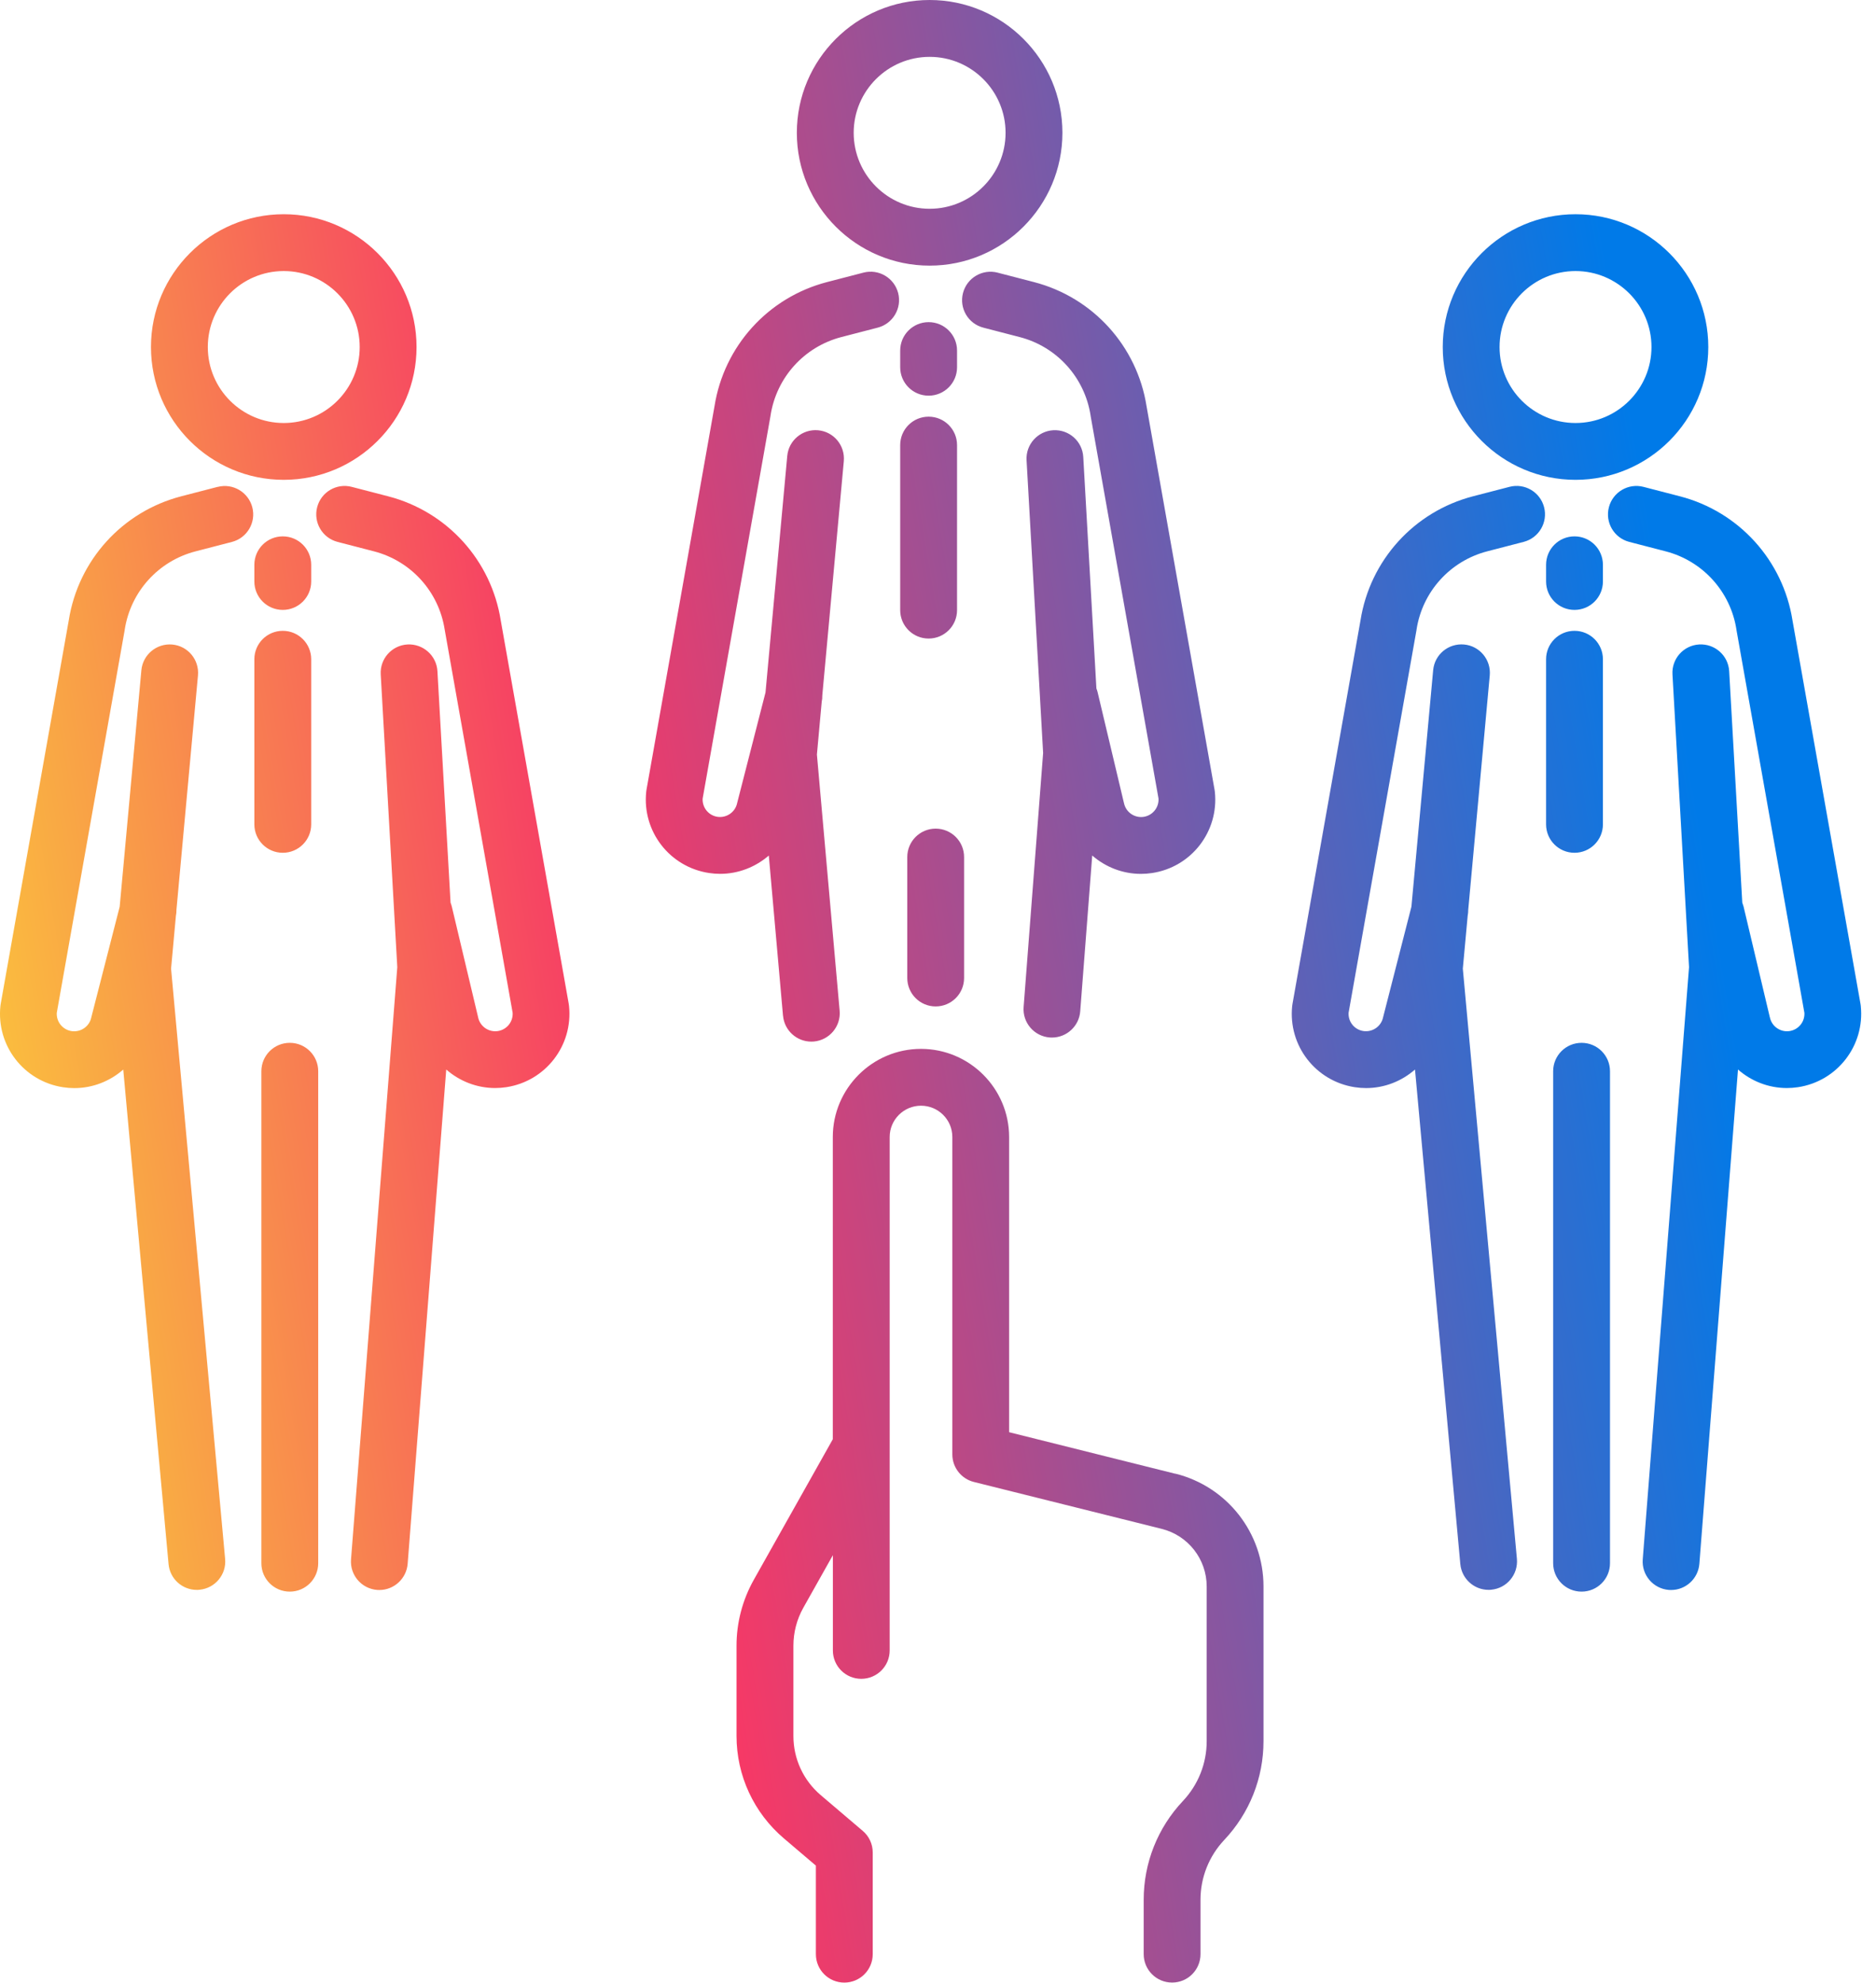 <svg width="53" height="56" viewBox="0 0 53 56" fill="none" xmlns="http://www.w3.org/2000/svg">
<path fill-rule="evenodd" clip-rule="evenodd" d="M26.264 7.503C28.332 7.503 30.015 5.82 30.015 3.751C30.015 1.682 28.331 0 26.264 0C24.196 0 22.512 1.682 22.512 3.751C22.512 5.82 24.195 7.503 26.264 7.503ZM26.264 1.606C27.447 1.606 28.409 2.568 28.409 3.751C28.409 4.935 27.447 5.897 26.264 5.897C25.08 5.897 24.118 4.935 24.118 3.751C24.118 2.568 25.08 1.606 26.264 1.606ZM22.122 28.689C22.159 29.107 22.51 29.421 22.921 29.421C22.945 29.421 22.969 29.421 22.993 29.418C23.434 29.378 23.761 28.989 23.721 28.547L23.079 21.312L23.215 19.82C23.227 19.761 23.233 19.703 23.231 19.645L23.839 13.026C23.879 12.584 23.555 12.193 23.113 12.153C22.673 12.113 22.281 12.437 22.241 12.879L21.627 19.558L20.833 22.654C20.832 22.659 20.831 22.664 20.829 22.669L20.828 22.676L20.825 22.686C20.771 22.94 20.527 23.109 20.269 23.071C20.016 23.033 19.836 22.808 19.851 22.555L21.768 11.747C21.768 11.747 21.77 11.736 21.77 11.73C21.937 10.66 22.72 9.794 23.768 9.521L24.798 9.254C25.227 9.143 25.485 8.704 25.374 8.276C25.262 7.847 24.824 7.589 24.395 7.7L23.366 7.967C21.7 8.399 20.454 9.776 20.186 11.474L18.264 22.309C18.261 22.329 18.259 22.347 18.256 22.367C18.141 23.484 18.919 24.489 20.029 24.658C20.135 24.674 20.24 24.682 20.345 24.682C20.861 24.682 21.345 24.489 21.72 24.165L22.121 28.688L22.122 28.689ZM27.237 27.624C27.237 28.068 26.878 28.427 26.434 28.427C25.991 28.427 25.632 28.068 25.632 27.624V24.207C25.632 23.764 25.991 23.405 26.434 23.405C26.878 23.405 27.237 23.764 27.237 24.207V27.624ZM28.185 7.701C27.756 7.59 27.318 7.847 27.206 8.277C27.095 8.707 27.352 9.144 27.782 9.255L28.812 9.522C29.859 9.794 30.643 10.661 30.81 11.731C30.81 11.737 30.812 11.742 30.812 11.748L32.73 22.556C32.744 22.809 32.564 23.033 32.311 23.072C32.053 23.111 31.809 22.942 31.755 22.687L31.754 22.684C31.753 22.679 31.752 22.673 31.75 22.668L31.01 19.555C31.001 19.517 30.989 19.48 30.975 19.445L30.604 12.908C30.579 12.465 30.202 12.128 29.758 12.152C29.315 12.177 28.977 12.557 29.002 12.998L29.47 21.268L28.919 28.442C28.884 28.884 29.216 29.27 29.657 29.304C29.678 29.305 29.698 29.306 29.719 29.306C30.134 29.306 30.486 28.986 30.518 28.565L30.857 24.164C31.232 24.491 31.717 24.683 32.234 24.683C32.338 24.683 32.444 24.675 32.549 24.659C33.66 24.491 34.438 23.485 34.322 22.368C34.32 22.348 34.318 22.33 34.314 22.311L32.392 11.475C32.125 9.777 30.878 8.401 29.213 7.968L28.183 7.701H28.185ZM27.038 10.373C27.038 10.817 26.679 11.176 26.235 11.176C25.791 11.176 25.432 10.817 25.432 10.373V9.902C25.432 9.458 25.791 9.099 26.235 9.099C26.679 9.099 27.038 9.458 27.038 9.902V10.373ZM25.432 17.233C25.432 17.677 25.791 18.036 26.235 18.036C26.679 18.036 27.038 17.677 27.038 17.233V12.572C27.038 12.128 26.679 11.769 26.235 11.769C25.791 11.769 25.432 12.128 25.432 12.572V17.233ZM48.262 9.802C48.262 11.871 46.58 13.553 44.511 13.553C42.442 13.553 40.76 11.871 40.76 9.802C40.76 7.733 42.442 6.051 44.511 6.051C46.58 6.051 48.262 7.733 48.262 9.802ZM46.657 9.802C46.657 8.618 45.694 7.656 44.511 7.656C43.327 7.656 42.365 8.618 42.365 9.802C42.365 10.986 43.327 11.948 44.511 11.948C45.694 11.948 46.657 10.986 46.657 9.802ZM44.682 29.455C44.238 29.455 43.879 29.814 43.879 30.258V44.153C43.879 44.597 44.238 44.956 44.682 44.956C45.126 44.956 45.485 44.597 45.485 44.153V30.258C45.485 29.814 45.126 29.455 44.682 29.455ZM41.615 14.018L42.645 13.751C43.074 13.639 43.512 13.897 43.623 14.326C43.734 14.755 43.477 15.193 43.048 15.305L42.018 15.572C40.969 15.844 40.186 16.71 40.02 17.78C40.02 17.786 40.018 17.798 40.018 17.798L38.1 28.605C38.084 28.859 38.264 29.084 38.518 29.122C38.776 29.16 39.02 28.991 39.074 28.736C39.075 28.731 39.076 28.726 39.078 28.72C39.079 28.715 39.081 28.709 39.082 28.704L39.875 25.609L40.489 18.93C40.529 18.488 40.919 18.165 41.362 18.204C41.803 18.244 42.128 18.635 42.088 19.076L41.48 25.695C41.481 25.752 41.475 25.812 41.464 25.87L41.327 27.36L42.855 44.029C42.895 44.471 42.571 44.862 42.129 44.902C42.104 44.906 42.078 44.906 42.054 44.906C41.644 44.906 41.294 44.592 41.256 44.176L39.976 30.209C39.601 30.538 39.114 30.733 38.594 30.733C38.49 30.733 38.385 30.725 38.279 30.709C37.169 30.54 36.39 29.535 36.506 28.417C36.508 28.398 36.511 28.38 36.514 28.36L38.436 17.525C38.703 15.826 39.95 14.45 41.615 14.018ZM52.571 28.419C52.569 28.399 52.566 28.381 52.563 28.361L50.641 17.526C50.374 15.828 49.127 14.451 47.462 14.019L46.432 13.752C46.003 13.64 45.565 13.899 45.454 14.327C45.342 14.756 45.599 15.194 46.029 15.306L47.059 15.573C48.106 15.845 48.891 16.712 49.057 17.782C49.057 17.785 49.058 17.787 49.058 17.79L49.058 17.79C49.059 17.793 49.059 17.796 49.059 17.799L50.977 28.607C50.992 28.86 50.812 29.084 50.558 29.123C50.3 29.162 50.056 28.993 50.002 28.737C50.001 28.732 50 28.725 49.997 28.719L49.258 25.605C49.248 25.568 49.236 25.531 49.222 25.495L48.852 18.958C48.827 18.516 48.449 18.178 48.005 18.203C47.563 18.228 47.224 18.607 47.25 19.049L47.718 27.318L46.41 44.045C46.376 44.487 46.706 44.873 47.148 44.908L47.151 44.908L47.151 44.908C47.172 44.909 47.191 44.91 47.211 44.91C47.626 44.91 47.977 44.59 48.01 44.169L49.101 30.209C49.476 30.537 49.963 30.732 50.481 30.732C50.586 30.732 50.691 30.724 50.797 30.708C51.907 30.539 52.686 29.533 52.57 28.416L52.571 28.419ZM43.679 16.424V15.953C43.679 15.509 44.038 15.15 44.482 15.15C44.926 15.15 45.285 15.509 45.285 15.953V16.424C45.285 16.868 44.926 17.227 44.482 17.227C44.038 17.227 43.679 16.868 43.679 16.424ZM44.482 24.087C44.926 24.087 45.285 23.728 45.285 23.284V18.621C45.285 18.177 44.926 17.818 44.482 17.818C44.038 17.818 43.679 18.177 43.679 18.621V23.284C43.679 23.728 44.038 24.087 44.482 24.087ZM11.768 9.802C11.768 11.871 10.085 13.553 8.016 13.553C5.947 13.553 4.265 11.871 4.265 9.802C4.265 7.733 5.947 6.051 8.016 6.051C10.085 6.051 11.768 7.733 11.768 9.802ZM10.162 9.802C10.162 8.618 9.2 7.656 8.016 7.656C6.833 7.656 5.871 8.618 5.871 9.802C5.871 10.986 6.833 11.948 8.016 11.948C9.2 11.948 10.162 10.986 10.162 9.802ZM8.187 29.455C7.743 29.455 7.384 29.814 7.384 30.258V44.153C7.384 44.597 7.743 44.956 8.187 44.956C8.631 44.956 8.99 44.597 8.99 44.153V30.258C8.99 29.814 8.631 29.455 8.187 29.455ZM5.121 14.018L6.15 13.751L6.149 13.753C6.578 13.642 7.016 13.9 7.128 14.329C7.239 14.758 6.981 15.196 6.552 15.307L5.522 15.574C4.474 15.846 3.69 16.713 3.524 17.783C3.524 17.789 3.522 17.8 3.522 17.8L1.604 28.608C1.589 28.861 1.77 29.086 2.023 29.124C2.281 29.162 2.525 28.993 2.579 28.739C2.58 28.733 2.582 28.728 2.583 28.723C2.585 28.717 2.586 28.712 2.587 28.706L3.381 25.611L3.994 18.931C4.035 18.489 4.427 18.166 4.867 18.205C5.309 18.245 5.633 18.636 5.593 19.078L4.985 25.696C4.986 25.755 4.981 25.813 4.969 25.872L4.833 27.361L6.36 44.031C6.402 44.472 6.076 44.863 5.634 44.903C5.609 44.907 5.584 44.907 5.56 44.907C5.149 44.907 4.799 44.594 4.762 44.177L3.482 30.21C3.107 30.539 2.619 30.734 2.1 30.734C1.995 30.734 1.89 30.726 1.784 30.71C0.674 30.541 -0.104 29.536 0.011 28.419C0.014 28.399 0.016 28.381 0.019 28.361L1.942 17.525C2.209 15.826 3.455 14.45 5.121 14.018ZM16.069 28.361L14.147 17.526C13.88 15.828 12.633 14.451 10.968 14.019L9.938 13.752C9.509 13.64 9.071 13.897 8.96 14.327C8.849 14.756 9.106 15.194 9.536 15.306L10.566 15.573C11.614 15.845 12.397 16.712 12.563 17.782C12.563 17.785 12.564 17.787 12.565 17.79C12.565 17.793 12.566 17.796 12.566 17.799L14.483 28.607C14.498 28.86 14.318 29.084 14.065 29.123C13.807 29.162 13.562 28.993 13.508 28.737L13.508 28.735C13.507 28.73 13.506 28.724 13.504 28.719L12.764 25.605C12.755 25.568 12.742 25.531 12.729 25.495L12.358 18.958C12.333 18.516 11.953 18.18 11.512 18.203C11.069 18.228 10.731 18.607 10.756 19.049L11.224 27.318L9.917 44.045C9.882 44.487 10.213 44.873 10.654 44.908L10.658 44.908H10.658H10.658C10.678 44.909 10.698 44.91 10.717 44.91C11.132 44.91 11.483 44.59 11.517 44.169L12.607 30.209C12.982 30.537 13.47 30.732 13.988 30.732C14.092 30.732 14.198 30.724 14.303 30.708C15.413 30.539 16.192 29.533 16.076 28.416C16.074 28.397 16.072 28.378 16.068 28.359L16.069 28.361ZM7.186 16.424V15.953C7.186 15.509 7.545 15.15 7.989 15.15C8.433 15.15 8.792 15.509 8.792 15.953V16.424C8.792 16.868 8.433 17.227 7.989 17.227C7.545 17.227 7.186 16.868 7.186 16.424ZM7.989 24.087C8.433 24.087 8.792 23.728 8.792 23.284V18.621C8.792 18.177 8.433 17.818 7.989 17.818C7.545 17.818 7.186 18.177 7.186 18.621V23.284C7.186 23.728 7.545 24.087 7.989 24.087ZM28.509 40.453L33.207 41.627L33.208 41.624C34.673 41.99 35.696 43.301 35.696 44.812V49.179C35.696 50.22 35.302 51.212 34.587 51.97C34.155 52.429 33.916 53.03 33.916 53.66V55.195C33.916 55.639 33.557 55.998 33.114 55.998C32.67 55.998 32.311 55.639 32.311 55.195V53.66C32.311 52.619 32.705 51.627 33.42 50.869C33.852 50.41 34.091 49.809 34.091 49.179V44.812C34.091 44.04 33.568 43.37 32.819 43.183L27.512 41.858C27.156 41.769 26.905 41.448 26.905 41.08V32.115C26.905 31.627 26.509 31.231 26.02 31.231C25.532 31.231 25.135 31.627 25.135 32.115V40.872V40.876V46.617C25.135 47.06 24.776 47.419 24.332 47.419C23.889 47.419 23.53 47.06 23.53 46.617V43.927L22.696 45.41C22.512 45.737 22.415 46.108 22.415 46.484V49.035C22.415 49.679 22.696 50.286 23.186 50.703L24.372 51.712C24.553 51.864 24.656 52.088 24.656 52.323V55.196C24.656 55.64 24.297 55.999 23.853 55.999C23.409 55.999 23.05 55.64 23.05 55.196V52.695L22.145 51.925C21.296 51.203 20.808 50.149 20.808 49.034V46.482C20.808 45.832 20.977 45.189 21.296 44.622L23.528 40.652V32.116C23.528 30.743 24.647 29.626 26.019 29.626C27.392 29.626 28.509 30.743 28.509 32.116V40.453Z" fill="url(#paint0_linear_5489_21958)"/>
<defs>
<linearGradient id="paint0_linear_5489_21958" x1="3.206" y1="49.308" x2="51.036" y2="41.344" gradientUnits="userSpaceOnUse">
<stop stop-color="#FABE3E"/>
<stop offset="0.36" stop-color="#F63966"/>
<stop offset="1" stop-color="#007AE8"/>
</linearGradient>
</defs>
</svg>
